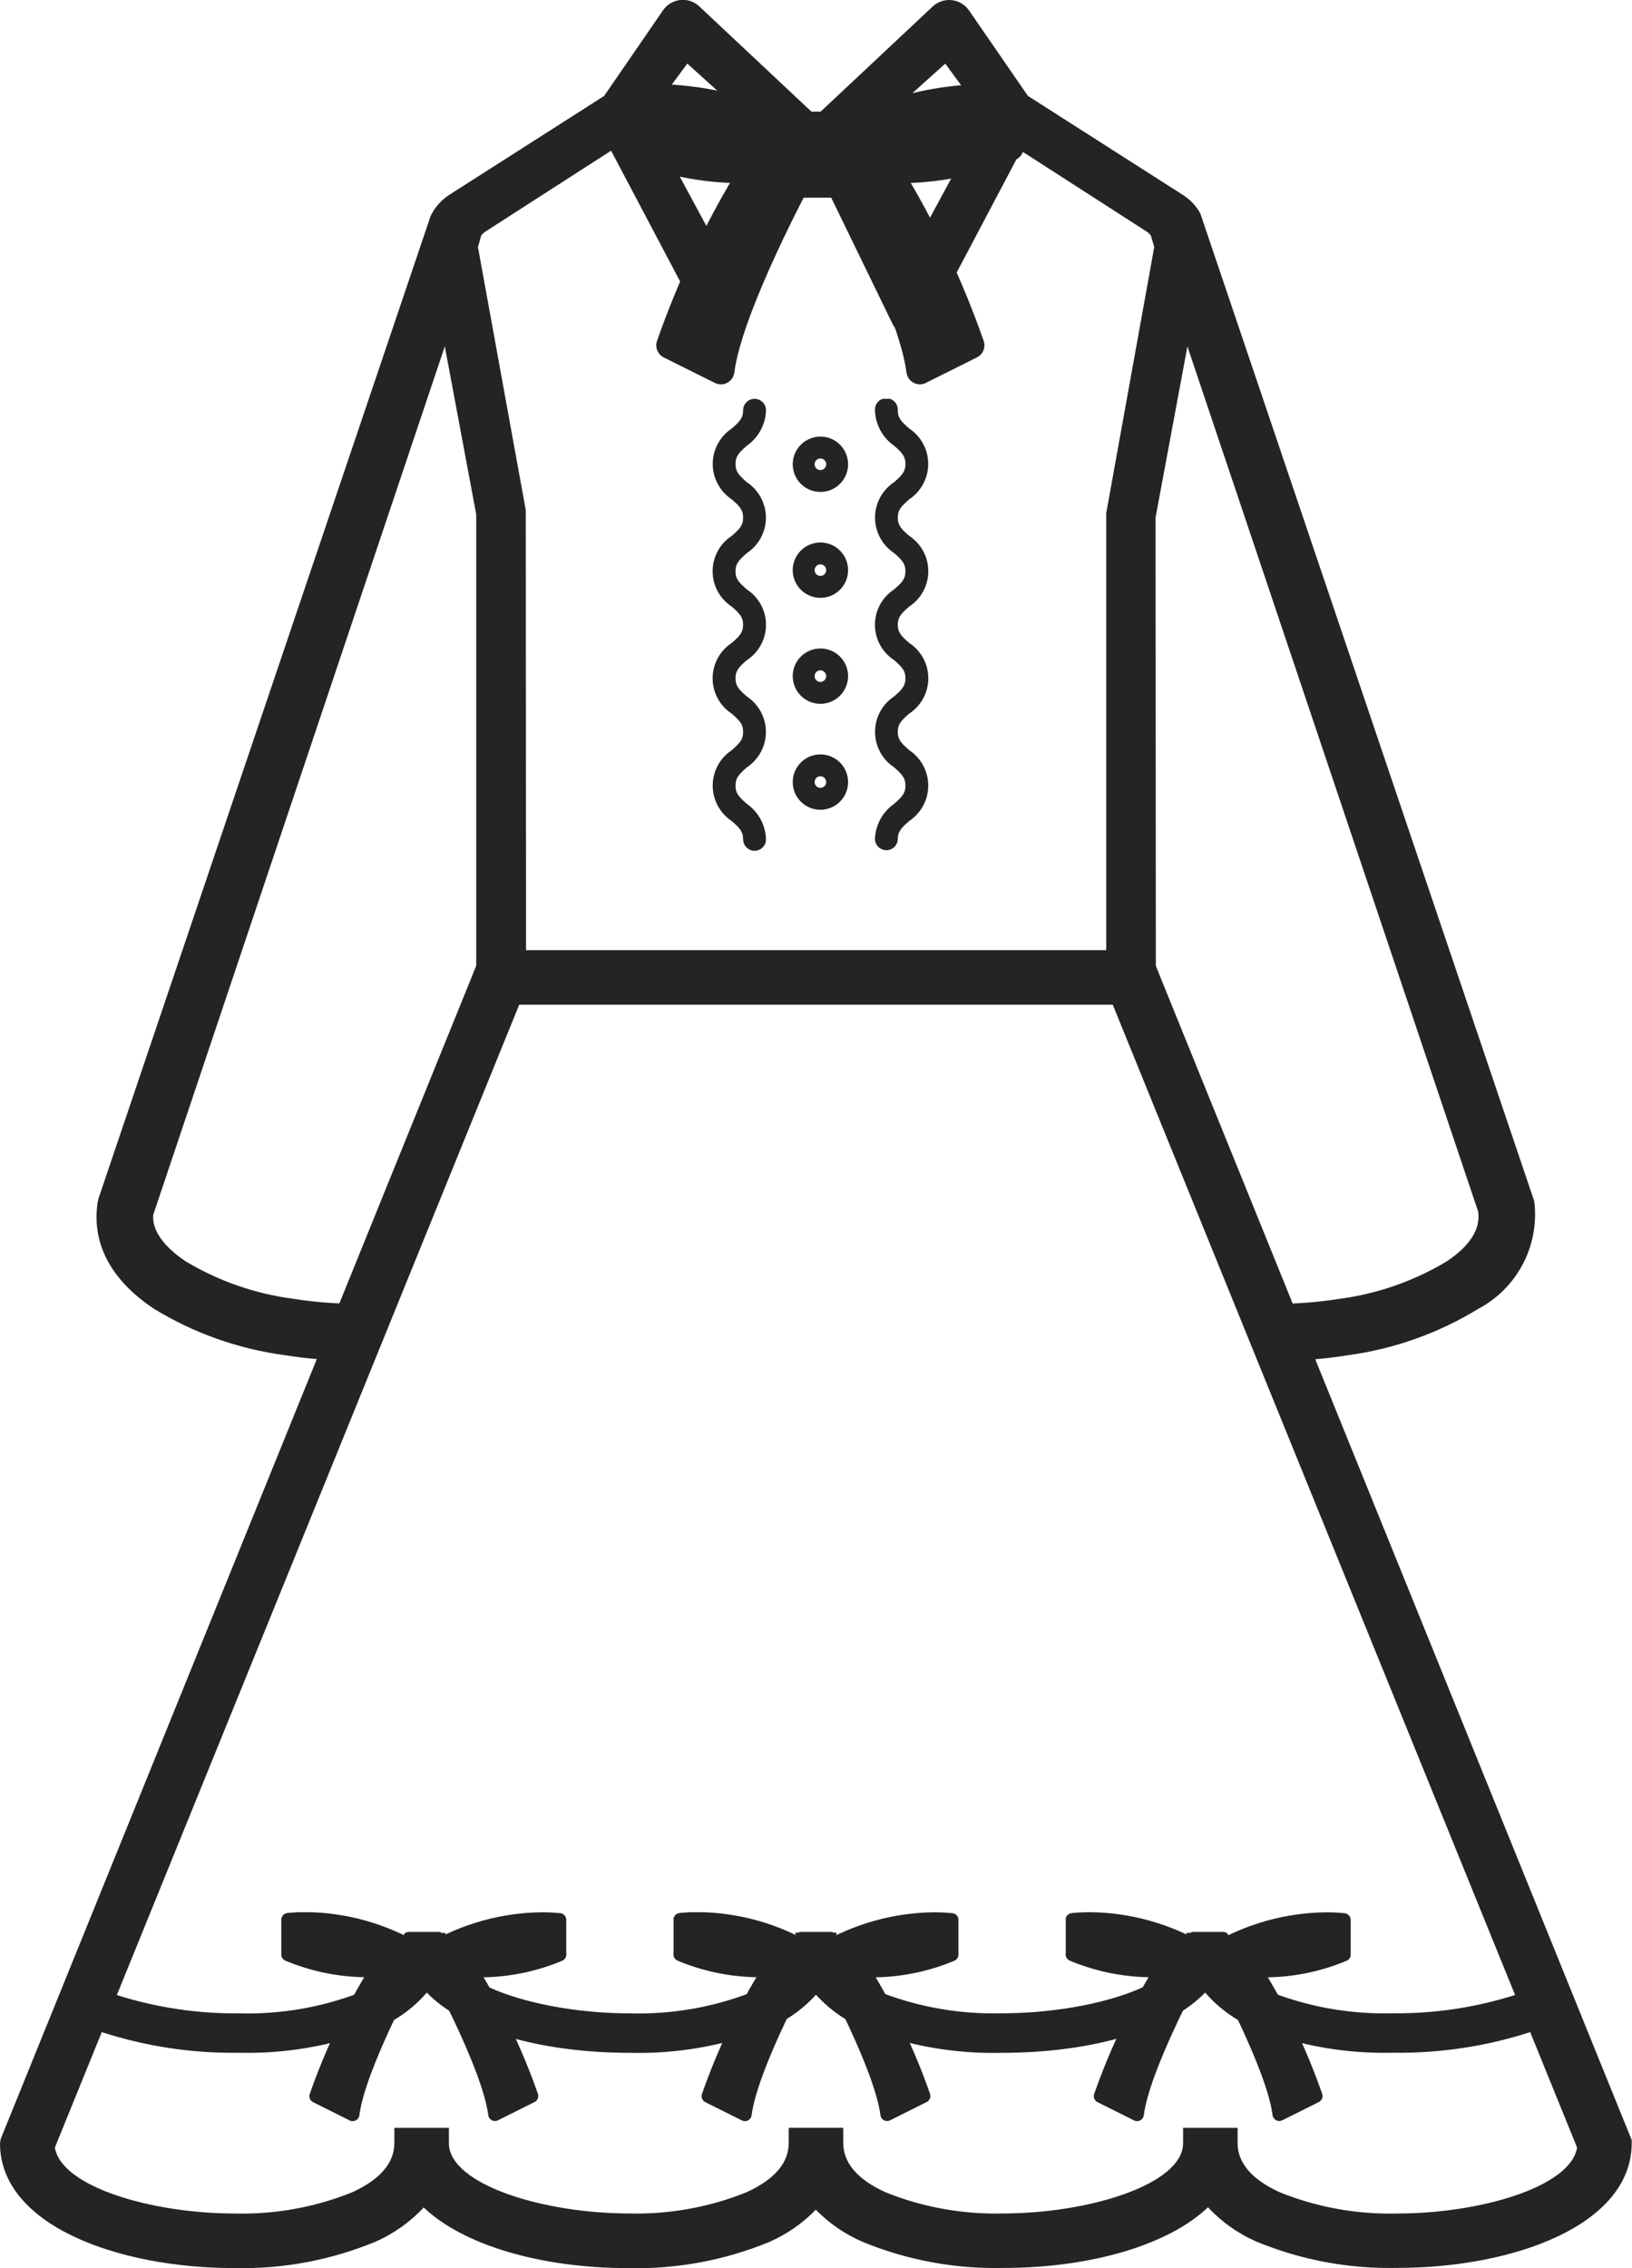 <?xml version="1.0" encoding="UTF-8"?>
<svg xmlns="http://www.w3.org/2000/svg" xmlns:xlink="http://www.w3.org/1999/xlink" id="グループ_2007" data-name="グループ 2007" width="61.496" height="85.458" viewBox="0 0 61.496 85.458">
  <defs>
    <clipPath id="clip-path">
      <path id="パス_231" data-name="パス 231" d="M38.528,12.221l3.453-6.543,4.731,3.044a.6.6,0,0,1,.166.16L47,9.3a.4.4,0,0,1-.007.06l-1.8,9.978v16.5H23.331l-.01-16.615L21.528,9.359a.43.43,0,0,1-.006-.055l.117-.422a.629.629,0,0,1,.167-.16l4.73-3.044,3.453,6.543a.759.759,0,0,0,.7.416.777.777,0,0,0,.69-.438L34.258,6.27,37.139,12.2a.778.778,0,0,0,1.389.023m-2.7-6.861,3.3-2.965L40.6,4.41,37.879,9.454Zm-7.913-.948,1.493-2.018,3.281,2.966-2.051,4.1ZM38.653.246,34.258,4.369,29.864.245A.9.9,0,0,0,29.145,0a.908.908,0,0,0-.651.387L26.274,3.615,20.416,7.356a1.957,1.957,0,0,0-.683.79L7.23,45.131l-.037.148c-.246,1.55.483,2.944,2.111,4.03a12.672,12.672,0,0,0,4.906,1.748,17.316,17.316,0,0,0,2.559.216.639.639,0,0,0,.595-.405l.344-.875a.638.638,0,0,0-.6-.871,14.933,14.933,0,0,1-2.555-.187A10.513,10.513,0,0,1,10.5,47.522c-.853-.569-1.28-1.21-1.214-1.758L20.27,13.051l1.184,6.331v17.7a.639.639,0,0,0,.638.639H46.425a.639.639,0,0,0,.638-.639L47.052,19.5l1.2-6.446,10.957,32.6c.092.657-.307,1.286-1.186,1.873a10.507,10.507,0,0,1-4.052,1.413,15.457,15.457,0,0,1-2.564.187.638.638,0,0,0-.595.871l.344.876a.647.647,0,0,0,.6.405,17.278,17.278,0,0,0,2.554-.217,12.668,12.668,0,0,0,4.905-1.748,4.023,4.023,0,0,0,2.106-4.056L48.739,8.043a1.922,1.922,0,0,0-.639-.687L42.243,3.615,40.022.392A.908.908,0,0,0,38.653.246" transform="translate(-7.146 0)" fill="#242424"></path>
    </clipPath>
    <clipPath id="clip-path-2">
      <path id="パス_232" data-name="パス 232" d="M59.509,33.36a.218.218,0,1,1,.218.218.218.218,0,0,1-.218-.218m-.825,0a1.043,1.043,0,1,0,1.043-1.043,1.044,1.044,0,0,0-1.043,1.043" transform="translate(-58.684 -32.317)" fill="#242424"></path>
    </clipPath>
    <clipPath id="clip-path-3">
      <path id="パス_233" data-name="パス 233" d="M59.509,41.2a.218.218,0,1,1,.218.218.219.219,0,0,1-.218-.218m-.825,0a1.043,1.043,0,1,0,1.043-1.043A1.044,1.044,0,0,0,58.684,41.2" transform="translate(-58.684 -40.159)" fill="#242424"></path>
    </clipPath>
    <clipPath id="clip-path-4">
      <path id="パス_234" data-name="パス 234" d="M59.509,49.042a.218.218,0,1,1,.218.219.219.219,0,0,1-.218-.219m-.825,0A1.043,1.043,0,1,0,59.727,48a1.044,1.044,0,0,0-1.043,1.042" transform="translate(-58.684 -48)" fill="#242424"></path>
    </clipPath>
    <clipPath id="clip-path-5">
      <path id="パス_235" data-name="パス 235" d="M59.509,56.884a.218.218,0,1,1,.218.218.218.218,0,0,1-.218-.218m-.825,0a1.043,1.043,0,1,0,1.043-1.042,1.044,1.044,0,0,0-1.043,1.042" transform="translate(-58.684 -55.842)" fill="#242424"></path>
    </clipPath>
    <clipPath id="clip-path-6">
      <path id="パス_236" data-name="パス 236" d="M64.769,29.95a1.692,1.692,0,0,0,.72,1.335c.29.255.429.391.429.689s-.139.433-.428.688a1.6,1.6,0,0,0,0,2.669c.289.254.428.389.428.687s-.139.431-.428.684a1.589,1.589,0,0,0,0,2.662c.289.253.428.389.428.685s-.139.433-.428.686a1.6,1.6,0,0,0,0,2.669c.289.255.428.391.428.689s-.139.434-.429.689a1.69,1.69,0,0,0-.72,1.335.431.431,0,0,0,.861,0c0-.3.139-.434.429-.689a1.6,1.6,0,0,0,0-2.67c-.289-.255-.429-.39-.429-.689s.139-.433.428-.687a1.591,1.591,0,0,0,0-2.665c-.289-.254-.428-.388-.428-.684s.138-.43.428-.684a1.592,1.592,0,0,0,0-2.666c-.289-.254-.428-.389-.428-.687s.139-.433.429-.689a1.6,1.6,0,0,0,0-2.669c-.289-.256-.429-.391-.429-.689a.431.431,0,1,0-.861,0" transform="translate(-64.769 -29.519)" fill="#242424"></path>
    </clipPath>
    <clipPath id="clip-path-7">
      <path id="パス_237" data-name="パス 237" d="M53.9,29.95c0,.3-.139.434-.428.689a1.6,1.6,0,0,0,0,2.669c.289.256.428.39.428.689s-.139.433-.428.687a1.592,1.592,0,0,0,0,2.666c.289.253.427.388.427.684s-.138.43-.427.684a1.591,1.591,0,0,0,0,2.665c.289.254.428.389.428.687s-.139.434-.428.689a1.6,1.6,0,0,0,0,2.67c.289.255.428.391.428.689a.431.431,0,0,0,.862,0,1.689,1.689,0,0,0-.72-1.335c-.289-.255-.429-.391-.429-.689s.139-.434.428-.689a1.6,1.6,0,0,0,0-2.669c-.289-.253-.428-.389-.428-.686s.139-.431.428-.685a1.589,1.589,0,0,0,0-2.662c-.289-.253-.428-.389-.428-.684s.139-.433.428-.687a1.6,1.6,0,0,0,0-2.669c-.289-.255-.428-.39-.428-.688s.139-.434.429-.689a1.691,1.691,0,0,0,.72-1.335.431.431,0,0,0-.862,0" transform="translate(-52.748 -29.519)" fill="#242424"></path>
    </clipPath>
    <clipPath id="clip-path-8">
      <rect id="長方形_271" data-name="長方形 271" width="61.496" height="85.458" fill="#242424"></rect>
    </clipPath>
    <clipPath id="clip-path-9">
      <path id="パス_239" data-name="パス 239" d="M49.725,18.508a33.079,33.079,0,0,1,2.752-5.781h.754a33.372,33.372,0,0,0-2.587,6.24Zm2.481-6.8a.508.508,0,0,0-.418.219,34.135,34.135,0,0,0-3.177,6.665.509.509,0,0,0,.253.624l1.928.962a.5.5,0,0,0,.466-.007.509.509,0,0,0,.266-.384c.3-2.349,2.971-7.276,3-7.326a.509.509,0,0,0-.446-.752Z" transform="translate(-48.582 -11.709)" fill="#242424"></path>
    </clipPath>
    <clipPath id="clip-path-11">
      <path id="パス_241" data-name="パス 241" d="M62.445,12.727H63.2a33.072,33.072,0,0,1,2.751,5.781l-.918.458a33.405,33.405,0,0,0-2.587-6.24M61.6,11.709a.509.509,0,0,0-.447.752c.027.05,2.7,4.977,3,7.326a.511.511,0,0,0,.5.444.5.5,0,0,0,.227-.054l1.928-.962a.509.509,0,0,0,.253-.624,34.123,34.123,0,0,0-3.177-6.665.51.51,0,0,0-.418-.219Z" transform="translate(-61.092 -11.709)" fill="#242424"></path>
    </clipPath>
    <clipPath id="clip-path-13">
      <path id="パス_243" data-name="パス 243" d="M48.224,10.051A4.783,4.783,0,0,1,49.354,10a6.693,6.693,0,0,1,1.123.285,11.157,11.157,0,0,1-2.253-.237m-2.176-.586a.509.509,0,0,0-.08.95,11.431,11.431,0,0,0,4.5.894,11.2,11.2,0,0,0,2.28-.232.509.509,0,0,0,.1-.963A16.8,16.8,0,0,0,49.48,8.993a3.422,3.422,0,0,0-.427-.024,13.831,13.831,0,0,0-3,.5" transform="translate(-45.676 -8.969)" fill="#242424"></path>
    </clipPath>
    <clipPath id="clip-path-15">
      <path id="パス_245" data-name="パス 245" d="M46.695,8.071V7.253a11.505,11.505,0,0,1,5.7,1.362l-.079.261a20.782,20.782,0,0,0-5.62-.8m-.558-1.8a.509.509,0,0,0-.461.507v1.8a.511.511,0,0,0,.154.365.5.5,0,0,0,.37.144A19.958,19.958,0,0,1,52.475,10a.512.512,0,0,0,.174.031.51.51,0,0,0,.487-.36l.351-1.15a.51.51,0,0,0-.211-.577,12.364,12.364,0,0,0-6.146-1.723c-.324,0-.655.015-.993.047" transform="translate(-45.676 -6.225)" fill="#242424"></path>
    </clipPath>
    <clipPath id="clip-path-17">
      <path id="パス_247" data-name="パス 247" d="M64.9,10a2.621,2.621,0,0,1,.309-.017,6.3,6.3,0,0,1,.827.066,11.106,11.106,0,0,1-2.265.237A6.7,6.7,0,0,1,64.9,10m-.126-1.01a16.766,16.766,0,0,0-3.376,1.121.509.509,0,0,0,.1.963,11.208,11.208,0,0,0,2.281.232,11.434,11.434,0,0,0,4.5-.894.509.509,0,0,0-.08-.95,13.859,13.859,0,0,0-3-.5,3.4,3.4,0,0,0-.427.024" transform="translate(-61.092 -8.968)" fill="#242424"></path>
    </clipPath>
    <clipPath id="clip-path-19">
      <path id="パス_249" data-name="パス 249" d="M61.517,8.615a11.529,11.529,0,0,1,5.7-1.362v.817a20.787,20.787,0,0,0-5.621.8Zm-.881-.667a.509.509,0,0,0-.211.577l.35,1.15a.51.51,0,0,0,.487.36A.514.514,0,0,0,61.437,10a19.954,19.954,0,0,1,6.275-.914.518.518,0,0,0,.37-.144.511.511,0,0,0,.154-.365v-1.8a.51.51,0,0,0-.461-.507c-.338-.032-.67-.047-1-.047a12.339,12.339,0,0,0-6.142,1.723" transform="translate(-60.403 -6.225)" fill="#242424"></path>
    </clipPath>
    <clipPath id="clip-path-21">
      <path id="パス_250" data-name="パス 250" d="M59.262,9.282h.5v1.207h-.5Zm-.509-1.019a.509.509,0,0,0-.509.51V11a.509.509,0,0,0,.509.509h1.516A.509.509,0,0,0,60.778,11V8.773a.509.509,0,0,0-.509-.51Z" transform="translate(-58.244 -8.263)" fill="#242424"></path>
    </clipPath>
    <clipPath id="clip-path-22">
      <path id="パス_251" data-name="パス 251" d="M45.412,109.608a4.954,4.954,0,0,0,1.916,1.368,13.357,13.357,0,0,0,5.148.9,16.048,16.048,0,0,0,5.184-.777l1.767,4.35c-.242,1.488-3.667,2.484-6.76,2.484a11.076,11.076,0,0,1-4.447-.8c-1.052-.483-1.586-1.106-1.586-1.853v-.573H44.581v.573c0,1.562-3.57,2.651-6.773,2.651a11.074,11.074,0,0,1-4.447-.8c-1.052-.483-1.586-1.106-1.586-1.853v-.573H29.72v.573c0,.747-.533,1.37-1.585,1.853a11.075,11.075,0,0,1-4.447.8c-3.2,0-6.773-1.089-6.773-2.651v-.573H14.86v.573c0,.747-.533,1.37-1.586,1.853a11.073,11.073,0,0,1-4.446.8c-3.092,0-6.518-1-6.76-2.484l1.767-4.35a16.028,16.028,0,0,0,5.184.778,13.364,13.364,0,0,0,5.148-.9,4.962,4.962,0,0,0,1.916-1.368c1.345,1.406,4.246,2.271,7.668,2.271a13.368,13.368,0,0,0,5.149-.9,5.044,5.044,0,0,0,1.847-1.289,5.048,5.048,0,0,0,1.847,1.289,13.367,13.367,0,0,0,5.148.9c3.422,0,6.323-.865,7.669-2.271m-41.007.09L19.565,72.387H41.93L57.09,109.7a14.716,14.716,0,0,1-4.614.69,11.781,11.781,0,0,1-4.519-.773c-1.136-.494-1.712-1.147-1.712-1.939v-.319H44.708v.319c0,1.622-3.6,2.712-6.965,2.712a11.78,11.78,0,0,1-4.518-.773c-1.112-.484-1.687-1.123-1.71-1.869l.005-.4-.764.036-.781-.036v.333a.128.128,0,0,0,.005.05c-.023.771-.6,1.406-1.71,1.889a11.784,11.784,0,0,1-4.519.773c-3.363,0-6.964-1.09-6.964-2.712v-.319H15.25v.319c0,.793-.576,1.445-1.711,1.939a11.785,11.785,0,0,1-4.519.773,14.722,14.722,0,0,1-4.614-.69M18.183,70.333.024,115.131,0,115.285c0,3.089,4.441,4.705,8.828,4.705a13.127,13.127,0,0,0,5.3-.985,5.484,5.484,0,0,0,1.838-1.3c1.48,1.415,4.407,2.287,7.719,2.287a13.134,13.134,0,0,0,5.3-.985,5.563,5.563,0,0,0,1.756-1.216A5.565,5.565,0,0,0,32.5,119a13.123,13.123,0,0,0,5.3.985c3.313,0,6.239-.872,7.718-2.287a5.489,5.489,0,0,0,1.839,1.3,13.123,13.123,0,0,0,5.3.985c4.387,0,8.828-1.617,8.828-4.705v-.112L43.458,70.691l-.144-.358Z" transform="translate(0 -70.333)" fill="#242424"></path>
    </clipPath>
    <clipPath id="clip-path-24">
      <path id="パス_253" data-name="パス 253" d="M52.508,150.271a23.727,23.727,0,0,1,2.044-4.295h.778a23.421,23.421,0,0,0-1.953,4.728Zm1.91-4.8a.255.255,0,0,0-.21.109,24.217,24.217,0,0,0-2.256,4.736.253.253,0,0,0,.126.312l1.377.688a.256.256,0,0,0,.114.027.254.254,0,0,0,.12-.03.257.257,0,0,0,.133-.192c.217-1.7,2.136-5.238,2.155-5.273a.255.255,0,0,0-.224-.376Z" transform="translate(-51.937 -145.467)" fill="#242424"></path>
    </clipPath>
    <clipPath id="clip-path-26">
      <path id="パス_255" data-name="パス 255" d="M61.555,145.976h.777a23.762,23.762,0,0,1,2.044,4.295l-.868.433a23.464,23.464,0,0,0-1.953-4.728m-.423-.509a.255.255,0,0,0-.224.376c.02.035,1.938,3.573,2.156,5.273a.255.255,0,0,0,.252.222.258.258,0,0,0,.114-.027l1.377-.688a.253.253,0,0,0,.126-.312,24.293,24.293,0,0,0-2.257-4.736.255.255,0,0,0-.209-.109Z" transform="translate(-60.877 -145.467)" fill="#242424"></path>
    </clipPath>
    <clipPath id="clip-path-28">
      <path id="パス_257" data-name="パス 257" d="M51.028,144.151a5.052,5.052,0,0,1,1.365-.123,7.03,7.03,0,0,1,1.368.4c-.193.014-.381.021-.565.021a8.144,8.144,0,0,1-2.168-.3m-.982-.294a.255.255,0,0,0-.04.476,8.062,8.062,0,0,0,3.17.628,7.9,7.9,0,0,0,1.609-.163.254.254,0,0,0,.052-.482,11.909,11.909,0,0,0-2.382-.793,2.377,2.377,0,0,0-.3-.017,9.767,9.767,0,0,0-2.112.351" transform="translate(-49.861 -143.507)" fill="#242424"></path>
    </clipPath>
    <clipPath id="clip-path-30">
      <path id="パス_259" data-name="パス 259" d="M50.37,142.866v-.8a8.272,8.272,0,0,1,4.313,1.023l-.116.378a14.665,14.665,0,0,0-4.2-.605m-.279-1.285a.254.254,0,0,0-.231.253v1.288a.254.254,0,0,0,.077.182.269.269,0,0,0,.185.072h.048a14.307,14.307,0,0,1,4.476.659.241.241,0,0,0,.087.016.255.255,0,0,0,.244-.18l.25-.823a.254.254,0,0,0-.106-.288,8.67,8.67,0,0,0-4.33-1.214c-.229,0-.463.01-.7.033" transform="translate(-49.86 -141.548)" fill="#242424"></path>
    </clipPath>
    <clipPath id="clip-path-32">
      <path id="パス_261" data-name="パス 261" d="M62.1,144.43a7.034,7.034,0,0,1,1.368-.4,5.042,5.042,0,0,1,1.365.123,8.144,8.144,0,0,1-2.168.3c-.183,0-.372-.007-.564-.021m1.305-.906a11.892,11.892,0,0,0-2.381.793.254.254,0,0,0,.052.482,7.893,7.893,0,0,0,1.609.163,8.062,8.062,0,0,0,3.17-.628.255.255,0,0,0-.04-.476,9.775,9.775,0,0,0-2.113-.35,2.466,2.466,0,0,0-.3.016" transform="translate(-60.877 -143.508)" fill="#242424"></path>
    </clipPath>
    <clipPath id="clip-path-34">
      <path id="パス_263" data-name="パス 263" d="M60.941,143.093a8.281,8.281,0,0,1,4.314-1.023v.8a14.665,14.665,0,0,0-4.2.605Zm-.439-.331a.254.254,0,0,0-.106.288l.25.823a.255.255,0,0,0,.244.18.244.244,0,0,0,.087-.016,14.383,14.383,0,0,1,4.525-.659.256.256,0,0,0,.184-.072.252.252,0,0,0,.078-.182v-1.288a.255.255,0,0,0-.231-.253c-.238-.023-.472-.033-.7-.033a8.679,8.679,0,0,0-4.331,1.214" transform="translate(-60.384 -141.548)" fill="#242424"></path>
    </clipPath>
    <clipPath id="clip-path-36">
      <path id="パス_264" data-name="パス 264" d="M59.351,143.513h.574v1.081h-.574ZM59.1,143a.254.254,0,0,0-.255.255v1.59a.255.255,0,0,0,.255.255H60.18a.255.255,0,0,0,.254-.255v-1.59A.254.254,0,0,0,60.18,143Z" transform="translate(-58.842 -143.004)" fill="#242424"></path>
    </clipPath>
    <clipPath id="clip-path-38">
      <path id="パス_266" data-name="パス 266" d="M23.474,150.271a23.8,23.8,0,0,1,2.044-4.295H26.3a23.45,23.45,0,0,0-1.954,4.728Zm1.91-4.8a.255.255,0,0,0-.21.109,24.28,24.28,0,0,0-2.256,4.736.252.252,0,0,0,.126.312l1.377.688a.254.254,0,0,0,.366-.195c.216-1.7,2.136-5.238,2.155-5.273a.254.254,0,0,0-.223-.376Z" transform="translate(-22.903 -145.467)" fill="#242424"></path>
    </clipPath>
    <clipPath id="clip-path-40">
      <path id="パス_268" data-name="パス 268" d="M32.521,145.976H33.3a23.762,23.762,0,0,1,2.044,4.295l-.868.433a23.451,23.451,0,0,0-1.953-4.728m-.424-.509a.255.255,0,0,0-.223.376c.019.035,1.939,3.574,2.156,5.273a.255.255,0,0,0,.252.222.258.258,0,0,0,.114-.027l1.377-.688a.254.254,0,0,0,.127-.312,24.293,24.293,0,0,0-2.257-4.736.254.254,0,0,0-.209-.109Z" transform="translate(-31.843 -145.467)" fill="#242424"></path>
    </clipPath>
    <clipPath id="clip-path-42">
      <path id="パス_270" data-name="パス 270" d="M21.994,144.151a5.049,5.049,0,0,1,1.365-.123,7.03,7.03,0,0,1,1.368.4c-.193.014-.381.021-.565.021a8.144,8.144,0,0,1-2.168-.3m-.982-.294a.255.255,0,0,0-.04.476,8.062,8.062,0,0,0,3.17.628,7.9,7.9,0,0,0,1.609-.163.254.254,0,0,0,.052-.482,11.893,11.893,0,0,0-2.382-.793,2.369,2.369,0,0,0-.3-.017,9.767,9.767,0,0,0-2.112.351" transform="translate(-20.826 -143.507)" fill="#242424"></path>
    </clipPath>
    <clipPath id="clip-path-44">
      <path id="パス_272" data-name="パス 272" d="M21.335,142.866v-.8a8.265,8.265,0,0,1,4.313,1.023l-.115.378a14.674,14.674,0,0,0-4.2-.605m-.278-1.285a.254.254,0,0,0-.231.253v1.288a.255.255,0,0,0,.077.182.253.253,0,0,0,.185.072h.048a14.3,14.3,0,0,1,4.476.659.246.246,0,0,0,.087.016.255.255,0,0,0,.244-.18l.25-.823a.254.254,0,0,0-.106-.288,8.66,8.66,0,0,0-4.329-1.214c-.229,0-.464.01-.7.033" transform="translate(-20.826 -141.548)" fill="#242424"></path>
    </clipPath>
    <clipPath id="clip-path-46">
      <path id="パス_274" data-name="パス 274" d="M33.07,144.43a7.034,7.034,0,0,1,1.368-.4,5.041,5.041,0,0,1,1.365.123,8.144,8.144,0,0,1-2.168.3c-.183,0-.372-.007-.565-.021m1.305-.906a11.892,11.892,0,0,0-2.381.793.254.254,0,0,0,.052.482,7.889,7.889,0,0,0,1.609.163,8.062,8.062,0,0,0,3.17-.628.255.255,0,0,0-.04-.476,9.789,9.789,0,0,0-2.113-.35,2.463,2.463,0,0,0-.3.016" transform="translate(-31.843 -143.508)" fill="#242424"></path>
    </clipPath>
    <clipPath id="clip-path-48">
      <path id="パス_276" data-name="パス 276" d="M31.907,143.093a8.279,8.279,0,0,1,4.313-1.023v.8a14.664,14.664,0,0,0-4.2.605Zm-.439-.331a.254.254,0,0,0-.106.288l.251.823a.251.251,0,0,0,.129.153.255.255,0,0,0,.114.027.242.242,0,0,0,.087-.016,14.387,14.387,0,0,1,4.525-.659.256.256,0,0,0,.262-.255v-1.288a.255.255,0,0,0-.23-.253c-.239-.023-.472-.033-.7-.033a8.676,8.676,0,0,0-4.33,1.214" transform="translate(-31.35 -141.548)" fill="#242424"></path>
    </clipPath>
    <clipPath id="clip-path-50">
      <path id="パス_277" data-name="パス 277" d="M30.317,143.513h.574v1.081h-.574ZM30.062,143a.254.254,0,0,0-.254.255v1.59a.255.255,0,0,0,.254.255h1.083a.255.255,0,0,0,.255-.255v-1.59a.255.255,0,0,0-.255-.255Z" transform="translate(-29.808 -143.004)" fill="#242424"></path>
    </clipPath>
    <clipPath id="clip-path-52">
      <path id="パス_279" data-name="パス 279" d="M81.543,150.271a23.718,23.718,0,0,1,2.044-4.295h.778a23.45,23.45,0,0,0-1.953,4.728Zm1.909-4.8a.255.255,0,0,0-.21.109,24.248,24.248,0,0,0-2.256,4.736.253.253,0,0,0,.126.312l1.377.688a.254.254,0,0,0,.366-.195c.217-1.7,2.136-5.238,2.155-5.273a.255.255,0,0,0-.223-.376Z" transform="translate(-80.971 -145.467)" fill="#242424"></path>
    </clipPath>
    <clipPath id="clip-path-54">
      <path id="パス_281" data-name="パス 281" d="M90.589,145.976h.777a23.763,23.763,0,0,1,2.044,4.295l-.868.433a23.491,23.491,0,0,0-1.954-4.728m-.424-.509a.254.254,0,0,0-.223.376c.019.035,1.937,3.573,2.155,5.273a.255.255,0,0,0,.252.222.26.26,0,0,0,.114-.027l1.377-.688a.253.253,0,0,0,.126-.312,24.262,24.262,0,0,0-2.257-4.736.253.253,0,0,0-.209-.109Z" transform="translate(-89.911 -145.467)" fill="#242424"></path>
    </clipPath>
    <clipPath id="clip-path-56">
      <path id="パス_283" data-name="パス 283" d="M80.062,144.151a5.052,5.052,0,0,1,1.365-.123,7.03,7.03,0,0,1,1.368.4c-.193.014-.381.021-.565.021a8.144,8.144,0,0,1-2.168-.3m-.982-.294a.255.255,0,0,0-.039.476,8.055,8.055,0,0,0,3.17.628,7.894,7.894,0,0,0,1.609-.163.254.254,0,0,0,.052-.482,11.9,11.9,0,0,0-2.382-.793,2.377,2.377,0,0,0-.3-.017,9.76,9.76,0,0,0-2.112.351" transform="translate(-78.895 -143.507)" fill="#242424"></path>
    </clipPath>
    <clipPath id="clip-path-58">
      <path id="パス_285" data-name="パス 285" d="M79.4,142.866v-.8a8.252,8.252,0,0,1,4.312,1.023l-.115.377a14.69,14.69,0,0,0-4.2-.6m-.279-1.285a.254.254,0,0,0-.23.253v1.288a.253.253,0,0,0,.077.182.265.265,0,0,0,.185.072h.049a14.3,14.3,0,0,1,4.476.659.246.246,0,0,0,.087.016.255.255,0,0,0,.243-.18l.25-.823a.253.253,0,0,0-.106-.288,8.665,8.665,0,0,0-4.329-1.214c-.229,0-.463.01-.7.033" transform="translate(-78.895 -141.548)" fill="#242424"></path>
    </clipPath>
    <clipPath id="clip-path-60">
      <path id="パス_287" data-name="パス 287" d="M91.139,144.43a7.033,7.033,0,0,1,1.368-.4,5.045,5.045,0,0,1,1.365.123,8.144,8.144,0,0,1-2.168.3c-.183,0-.372-.007-.564-.021m1.306-.906a11.888,11.888,0,0,0-2.382.793.255.255,0,0,0,.052.482,7.893,7.893,0,0,0,1.609.163,8.062,8.062,0,0,0,3.17-.628.255.255,0,0,0-.04-.476,9.782,9.782,0,0,0-2.113-.35,2.458,2.458,0,0,0-.3.016" transform="translate(-89.912 -143.508)" fill="#242424"></path>
    </clipPath>
    <clipPath id="clip-path-62">
      <path id="パス_289" data-name="パス 289" d="M89.975,143.093a8.279,8.279,0,0,1,4.313-1.023v.8a14.694,14.694,0,0,0-4.2.6Zm-.44-.331a.255.255,0,0,0-.106.288l.25.823a.255.255,0,0,0,.244.18.244.244,0,0,0,.087-.016,14.381,14.381,0,0,1,4.525-.659.264.264,0,0,0,.185-.072.254.254,0,0,0,.077-.182v-1.288a.255.255,0,0,0-.231-.253c-.238-.023-.472-.033-.7-.033a8.684,8.684,0,0,0-4.331,1.214" transform="translate(-89.419 -141.548)" fill="#242424"></path>
    </clipPath>
    <clipPath id="clip-path-64">
      <path id="パス_290" data-name="パス 290" d="M88.385,143.513h.574v1.081h-.574ZM88.131,143a.254.254,0,0,0-.255.255v1.59a.255.255,0,0,0,.255.255h1.083a.255.255,0,0,0,.255-.255v-1.59a.255.255,0,0,0-.255-.255Z" transform="translate(-87.876 -143.004)" fill="#242424"></path>
    </clipPath>
  </defs>
  <g id="グループ_445" data-name="グループ 445" transform="translate(3.637 0)">
    <g id="グループ_444" data-name="グループ 444" clip-path="url(#clip-path)">
      <rect id="長方形_264" data-name="長方形 264" width="54.623" height="51.297" transform="translate(-0.2 -0.023)" fill="#242424"></rect>
    </g>
  </g>
  <g id="グループ_447" data-name="グループ 447" transform="translate(29.871 16.45)">
    <g id="グループ_446" data-name="グループ 446" clip-path="url(#clip-path-2)">
      <rect id="長方形_265" data-name="長方形 265" width="2.086" height="2.085" transform="translate(0 0)" fill="#242424"></rect>
    </g>
  </g>
  <g id="グループ_449" data-name="グループ 449" transform="translate(29.871 20.442)">
    <g id="グループ_448" data-name="グループ 448" clip-path="url(#clip-path-3)">
      <rect id="長方形_266" data-name="長方形 266" width="2.086" height="2.085" transform="translate(0 0)" fill="#242424"></rect>
    </g>
  </g>
  <g id="グループ_451" data-name="グループ 451" transform="translate(29.871 24.433)">
    <g id="グループ_450" data-name="グループ 450" clip-path="url(#clip-path-4)">
      <rect id="長方形_267" data-name="長方形 267" width="2.086" height="2.086" fill="#242424"></rect>
    </g>
  </g>
  <g id="グループ_453" data-name="グループ 453" transform="translate(29.871 28.425)">
    <g id="グループ_452" data-name="グループ 452" clip-path="url(#clip-path-5)">
      <rect id="長方形_268" data-name="長方形 268" width="2.086" height="2.085" transform="translate(0 0)" fill="#242424"></rect>
    </g>
  </g>
  <g id="グループ_455" data-name="グループ 455" transform="translate(32.969 15.026)">
    <g id="グループ_454" data-name="グループ 454" clip-path="url(#clip-path-6)">
      <rect id="長方形_269" data-name="長方形 269" width="2.011" height="17.028" transform="translate(0 0)" fill="#242424"></rect>
    </g>
  </g>
  <g id="グループ_457" data-name="グループ 457" transform="translate(26.85 15.026)">
    <g id="グループ_456" data-name="グループ 456" clip-path="url(#clip-path-7)">
      <rect id="長方形_270" data-name="長方形 270" width="2.011" height="17.028" transform="translate(0 0)" fill="#242424"></rect>
    </g>
  </g>
  <g id="グループ_459" data-name="グループ 459" transform="translate(0 0)">
    <g id="グループ_458" data-name="グループ 458" clip-path="url(#clip-path-8)">
      <path id="パス_238" data-name="パス 238" d="M54.567,12.709s-2.741,5.032-3.057,7.5l-1.927-.962A34.113,34.113,0,0,1,52.7,12.709Z" transform="translate(-24.344 -6.24)" fill="#242424"></path>
    </g>
  </g>
  <g id="グループ_461" data-name="グループ 461" transform="translate(24.729 5.96)">
    <g id="グループ_460" data-name="グループ 460" clip-path="url(#clip-path-9)">
      <rect id="長方形_272" data-name="長方形 272" width="6.083" height="8.523" transform="translate(-0.056)" fill="#242424"></rect>
    </g>
  </g>
  <g id="グループ_463" data-name="グループ 463" transform="translate(0 0)">
    <g id="グループ_462" data-name="グループ 462" clip-path="url(#clip-path-8)">
      <path id="パス_240" data-name="パス 240" d="M62.092,12.709s2.741,5.032,3.057,7.5l1.927-.962a34.113,34.113,0,0,0-3.115-6.543Z" transform="translate(-30.486 -6.24)" fill="#242424"></path>
    </g>
  </g>
  <g id="グループ_465" data-name="グループ 465" transform="translate(31.097 5.96)">
    <g id="グループ_464" data-name="グループ 464" clip-path="url(#clip-path-11)">
      <rect id="長方形_274" data-name="長方形 274" width="6.083" height="8.523" transform="translate(-0.024)" fill="#242424"></rect>
    </g>
  </g>
  <g id="グループ_467" data-name="グループ 467" transform="translate(0 0)">
    <g id="グループ_466" data-name="グループ 466" clip-path="url(#clip-path-8)">
      <path id="パス_242" data-name="パス 242" d="M46.676,10.445a11.22,11.22,0,0,0,6.464.625,16.672,16.672,0,0,0-3.232-1.081,11.55,11.55,0,0,0-3.232.457" transform="translate(-22.917 -4.894)" fill="#242424"></path>
    </g>
  </g>
  <g id="グループ_469" data-name="グループ 469" transform="translate(23.25 4.565)">
    <g id="グループ_468" data-name="グループ 468" clip-path="url(#clip-path-13)">
      <rect id="長方形_276" data-name="長方形 276" width="7.518" height="2.34" transform="translate(-0.016 0)" fill="#242424"></rect>
    </g>
  </g>
  <g id="グループ_471" data-name="グループ 471" transform="translate(0 0)">
    <g id="グループ_470" data-name="グループ 470" clip-path="url(#clip-path-8)">
      <path id="パス_244" data-name="パス 244" d="M53.49,8.867a11.764,11.764,0,0,0-6.814-1.6v1.8a20.34,20.34,0,0,1,6.464.944Z" transform="translate(-22.917 -3.548)" fill="#242424"></path>
    </g>
  </g>
  <g id="グループ_473" data-name="グループ 473" transform="translate(23.25 3.169)">
    <g id="グループ_472" data-name="グループ 472" clip-path="url(#clip-path-15)">
      <rect id="長方形_278" data-name="長方形 278" width="7.877" height="3.809" transform="translate(0 0)" fill="#242424"></rect>
    </g>
  </g>
  <g id="グループ_475" data-name="グループ 475" transform="translate(0 0)">
    <g id="グループ_474" data-name="グループ 474" clip-path="url(#clip-path-8)">
      <path id="パス_246" data-name="パス 246" d="M68.557,10.445a11.22,11.22,0,0,1-6.464.625,16.672,16.672,0,0,1,3.232-1.081,11.55,11.55,0,0,1,3.232.457" transform="translate(-30.486 -4.894)" fill="#242424"></path>
    </g>
  </g>
  <g id="グループ_477" data-name="グループ 477" transform="translate(31.097 4.565)">
    <g id="グループ_476" data-name="グループ 476" clip-path="url(#clip-path-17)">
      <rect id="長方形_280" data-name="長方形 280" width="7.518" height="2.34" transform="translate(-0.021 0)" fill="#242424"></rect>
    </g>
  </g>
  <g id="グループ_479" data-name="グループ 479" transform="translate(0 0)">
    <g id="グループ_478" data-name="グループ 478" clip-path="url(#clip-path-8)">
      <path id="パス_248" data-name="パス 248" d="M61.4,8.867a11.764,11.764,0,0,1,6.814-1.6v1.8a20.34,20.34,0,0,0-6.464.944Z" transform="translate(-30.148 -3.548)" fill="#242424"></path>
    </g>
  </g>
  <g id="グループ_481" data-name="グループ 481" transform="translate(30.747 3.169)">
    <g id="グループ_480" data-name="グループ 480" clip-path="url(#clip-path-19)">
      <rect id="長方形_282" data-name="長方形 282" width="7.877" height="3.809" transform="translate(-0.044 0)" fill="#242424"></rect>
    </g>
  </g>
  <g id="グループ_483" data-name="グループ 483" transform="translate(0 0)">
    <g id="グループ_482" data-name="グループ 482" clip-path="url(#clip-path-8)">
      <rect id="長方形_283" data-name="長方形 283" width="1.515" height="2.225" transform="translate(30.157 4.715)" fill="#242424"></rect>
    </g>
  </g>
  <g id="グループ_485" data-name="グループ 485" transform="translate(29.647 4.206)">
    <g id="グループ_484" data-name="グループ 484" clip-path="url(#clip-path-21)">
      <rect id="長方形_285" data-name="長方形 285" width="2.534" height="3.243" transform="translate(0 0)" fill="#242424"></rect>
    </g>
  </g>
  <g id="グループ_487" data-name="グループ 487" transform="translate(0 35.801)">
    <g id="グループ_486" data-name="グループ 486" clip-path="url(#clip-path-22)">
      <rect id="長方形_286" data-name="長方形 286" width="61.496" height="49.657" fill="#242424"></rect>
    </g>
  </g>
  <g id="グループ_489" data-name="グループ 489" transform="translate(0 0)">
    <g id="グループ_488" data-name="グループ 488" clip-path="url(#clip-path-8)">
      <path id="パス_252" data-name="パス 252" d="M56,145.967s-1.958,3.6-2.184,5.363l-1.377-.687a24.369,24.369,0,0,1,2.226-4.675Z" transform="translate(-25.746 -71.667)" fill="#242424"></path>
    </g>
  </g>
  <g id="グループ_491" data-name="グループ 491" transform="translate(26.437 74.046)">
    <g id="グループ_490" data-name="グループ 490" clip-path="url(#clip-path-24)">
      <rect id="長方形_288" data-name="長方形 288" width="4.111" height="5.872" transform="translate(-0.029 0)" fill="#242424"></rect>
    </g>
  </g>
  <g id="グループ_493" data-name="グループ 493" transform="translate(0 0)">
    <g id="グループ_492" data-name="グループ 492" clip-path="url(#clip-path-8)">
      <path id="パス_254" data-name="パス 254" d="M61.377,145.967s1.958,3.6,2.184,5.363l1.377-.687a24.369,24.369,0,0,0-2.226-4.675Z" transform="translate(-30.135 -71.667)" fill="#242424"></path>
    </g>
  </g>
  <g id="グループ_495" data-name="グループ 495" transform="translate(30.988 74.046)">
    <g id="グループ_494" data-name="グループ 494" clip-path="url(#clip-path-26)">
      <rect id="長方形_290" data-name="長方形 290" width="4.111" height="5.872" transform="translate(-0.012 0)" fill="#242424"></rect>
    </g>
  </g>
  <g id="グループ_497" data-name="グループ 497" transform="translate(0 0)">
    <g id="グループ_496" data-name="グループ 496" clip-path="url(#clip-path-8)">
      <path id="パス_256" data-name="パス 256" d="M50.36,144.349a8.018,8.018,0,0,0,4.619.446,11.913,11.913,0,0,0-2.309-.773,8.252,8.252,0,0,0-2.309.326" transform="translate(-24.726 -70.705)" fill="#242424"></path>
    </g>
  </g>
  <g id="グループ_499" data-name="グループ 499" transform="translate(25.38 73.048)">
    <g id="グループ_498" data-name="グループ 498" clip-path="url(#clip-path-28)">
      <rect id="長方形_292" data-name="長方形 292" width="5.146" height="1.455" transform="translate(-0.008)" fill="#242424"></rect>
    </g>
  </g>
  <g id="グループ_501" data-name="グループ 501" transform="translate(0 0)">
    <g id="グループ_500" data-name="グループ 500" clip-path="url(#clip-path-8)">
      <path id="パス_258" data-name="パス 258" d="M55.229,143.221a8.409,8.409,0,0,0-4.869-1.141v1.288a14.523,14.523,0,0,1,4.619.675Z" transform="translate(-24.726 -69.743)" fill="#242424"></path>
    </g>
  </g>
  <g id="グループ_503" data-name="グループ 503" transform="translate(25.38 72.051)">
    <g id="グループ_502" data-name="グループ 502" clip-path="url(#clip-path-30)">
      <rect id="長方形_294" data-name="長方形 294" width="5.401" height="2.504" transform="translate(0 -0.001)" fill="#242424"></rect>
    </g>
  </g>
  <g id="グループ_505" data-name="グループ 505" transform="translate(0 0)">
    <g id="グループ_504" data-name="グループ 504" clip-path="url(#clip-path-8)">
      <path id="パス_260" data-name="パス 260" d="M66,144.349a8.018,8.018,0,0,1-4.619.446,11.913,11.913,0,0,1,2.309-.773,8.252,8.252,0,0,1,2.309.326" transform="translate(-30.135 -70.705)" fill="#242424"></path>
    </g>
  </g>
  <g id="グループ_507" data-name="グループ 507" transform="translate(30.988 73.048)">
    <g id="グループ_506" data-name="グループ 506" clip-path="url(#clip-path-32)">
      <rect id="長方形_296" data-name="長方形 296" width="5.147" height="1.454" transform="translate(-0.011)" fill="#242424"></rect>
    </g>
  </g>
  <g id="グループ_509" data-name="グループ 509" transform="translate(0 0)">
    <g id="グループ_508" data-name="グループ 508" clip-path="url(#clip-path-8)">
      <path id="パス_262" data-name="パス 262" d="M60.885,143.221a8.409,8.409,0,0,1,4.869-1.141v1.288a14.523,14.523,0,0,0-4.619.675Z" transform="translate(-29.893 -69.743)" fill="#242424"></path>
    </g>
  </g>
  <g id="グループ_511" data-name="グループ 511" transform="translate(30.737 72.051)">
    <g id="グループ_510" data-name="グループ 510" clip-path="url(#clip-path-34)">
      <rect id="長方形_298" data-name="長方形 298" width="5.401" height="2.504" transform="translate(-0.022)" fill="#242424"></rect>
    </g>
  </g>
  <g id="グループ_513" data-name="グループ 513" transform="translate(0 0)">
    <g id="グループ_512" data-name="グループ 512" clip-path="url(#clip-path-8)">
      <rect id="長方形_299" data-name="長方形 299" width="1.083" height="1.59" transform="translate(30.206 73.046)" fill="#242424"></rect>
    </g>
  </g>
  <g id="グループ_515" data-name="グループ 515" transform="translate(29.952 72.792)">
    <g id="グループ_514" data-name="グループ 514" clip-path="url(#clip-path-36)">
      <rect id="長方形_301" data-name="長方形 301" width="1.592" height="2.1" transform="translate(0)" fill="#242424"></rect>
    </g>
  </g>
  <g id="グループ_517" data-name="グループ 517" transform="translate(0 0)">
    <g id="グループ_516" data-name="グループ 516" clip-path="url(#clip-path-8)">
      <path id="パス_265" data-name="パス 265" d="M26.965,145.967s-1.958,3.6-2.184,5.363l-1.377-.687a24.369,24.369,0,0,1,2.226-4.675Z" transform="translate(-11.49 -71.667)" fill="#242424"></path>
    </g>
  </g>
  <g id="グループ_519" data-name="グループ 519" transform="translate(11.658 74.046)">
    <g id="グループ_518" data-name="グループ 518" clip-path="url(#clip-path-38)">
      <rect id="長方形_303" data-name="長方形 303" width="4.111" height="5.872" transform="translate(-0.028 0)" fill="#242424"></rect>
    </g>
  </g>
  <g id="グループ_521" data-name="グループ 521" transform="translate(0 0)">
    <g id="グループ_520" data-name="グループ 520" clip-path="url(#clip-path-8)">
      <path id="パス_267" data-name="パス 267" d="M32.343,145.967s1.958,3.6,2.184,5.363l1.377-.687a24.369,24.369,0,0,0-2.226-4.675Z" transform="translate(-15.88 -71.667)" fill="#242424"></path>
    </g>
  </g>
  <g id="グループ_523" data-name="グループ 523" transform="translate(16.209 74.046)">
    <g id="グループ_522" data-name="グループ 522" clip-path="url(#clip-path-40)">
      <rect id="長方形_305" data-name="長方形 305" width="4.11" height="5.872" transform="translate(-0.012 0)" fill="#242424"></rect>
    </g>
  </g>
  <g id="グループ_525" data-name="グループ 525" transform="translate(0 0)">
    <g id="グループ_524" data-name="グループ 524" clip-path="url(#clip-path-8)">
      <path id="パス_269" data-name="パス 269" d="M21.326,144.349a8.018,8.018,0,0,0,4.619.446,11.913,11.913,0,0,0-2.309-.773,8.252,8.252,0,0,0-2.309.326" transform="translate(-10.471 -70.705)" fill="#242424"></path>
    </g>
  </g>
  <g id="グループ_527" data-name="グループ 527" transform="translate(10.601 73.048)">
    <g id="グループ_526" data-name="グループ 526" clip-path="url(#clip-path-42)">
      <rect id="長方形_307" data-name="長方形 307" width="5.146" height="1.455" transform="translate(-0.008)" fill="#242424"></rect>
    </g>
  </g>
  <g id="グループ_529" data-name="グループ 529" transform="translate(0 0)">
    <g id="グループ_528" data-name="グループ 528" clip-path="url(#clip-path-8)">
      <path id="パス_271" data-name="パス 271" d="M26.2,143.221a8.409,8.409,0,0,0-4.869-1.141v1.288a14.523,14.523,0,0,1,4.619.675Z" transform="translate(-10.471 -69.743)" fill="#242424"></path>
    </g>
  </g>
  <g id="グループ_531" data-name="グループ 531" transform="translate(10.601 72.051)">
    <g id="グループ_530" data-name="グループ 530" clip-path="url(#clip-path-44)">
      <rect id="長方形_309" data-name="長方形 309" width="5.4" height="2.504" transform="translate(0 -0.001)" fill="#242424"></rect>
    </g>
  </g>
  <g id="グループ_533" data-name="グループ 533" transform="translate(0 0)">
    <g id="グループ_532" data-name="グループ 532" clip-path="url(#clip-path-8)">
      <path id="パス_273" data-name="パス 273" d="M36.962,144.349a8.018,8.018,0,0,1-4.619.446,11.913,11.913,0,0,1,2.309-.773,8.252,8.252,0,0,1,2.309.326" transform="translate(-15.88 -70.705)" fill="#242424"></path>
    </g>
  </g>
  <g id="グループ_535" data-name="グループ 535" transform="translate(16.209 73.048)">
    <g id="グループ_534" data-name="グループ 534" clip-path="url(#clip-path-46)">
      <rect id="長方形_311" data-name="長方形 311" width="5.147" height="1.454" transform="translate(-0.011)" fill="#242424"></rect>
    </g>
  </g>
  <g id="グループ_537" data-name="グループ 537" transform="translate(0 0)">
    <g id="グループ_536" data-name="グループ 536" clip-path="url(#clip-path-8)">
      <path id="パス_275" data-name="パス 275" d="M31.851,143.221a8.409,8.409,0,0,1,4.869-1.141v1.288a14.523,14.523,0,0,0-4.619.675Z" transform="translate(-15.638 -69.743)" fill="#242424"></path>
    </g>
  </g>
  <g id="グループ_539" data-name="グループ 539" transform="translate(15.958 72.051)">
    <g id="グループ_538" data-name="グループ 538" clip-path="url(#clip-path-48)">
      <rect id="長方形_313" data-name="長方形 313" width="5.401" height="2.504" transform="translate(-0.022)" fill="#242424"></rect>
    </g>
  </g>
  <g id="グループ_541" data-name="グループ 541" transform="translate(0 0)">
    <g id="グループ_540" data-name="グループ 540" clip-path="url(#clip-path-8)">
      <rect id="長方形_314" data-name="長方形 314" width="1.083" height="1.59" transform="translate(15.427 73.046)" fill="#242424"></rect>
    </g>
  </g>
  <g id="グループ_543" data-name="グループ 543" transform="translate(15.173 72.792)">
    <g id="グループ_542" data-name="グループ 542" clip-path="url(#clip-path-50)">
      <rect id="長方形_316" data-name="長方形 316" width="1.592" height="2.1" transform="translate(0)" fill="#242424"></rect>
    </g>
  </g>
  <g id="グループ_545" data-name="グループ 545" transform="translate(0 0)">
    <g id="グループ_544" data-name="グループ 544" clip-path="url(#clip-path-8)">
      <path id="パス_278" data-name="パス 278" d="M85.033,145.967s-1.958,3.6-2.184,5.363l-1.377-.687a24.4,24.4,0,0,1,2.226-4.675Z" transform="translate(-40.001 -71.667)" fill="#242424"></path>
    </g>
  </g>
  <g id="グループ_547" data-name="グループ 547" transform="translate(41.216 74.046)">
    <g id="グループ_546" data-name="グループ 546" clip-path="url(#clip-path-52)">
      <rect id="長方形_318" data-name="長方形 318" width="4.111" height="5.872" transform="translate(-0.028 0)" fill="#242424"></rect>
    </g>
  </g>
  <g id="グループ_549" data-name="グループ 549" transform="translate(0 0)">
    <g id="グループ_548" data-name="グループ 548" clip-path="url(#clip-path-8)">
      <path id="パス_280" data-name="パス 280" d="M90.411,145.967s1.958,3.6,2.184,5.363l1.377-.687a24.4,24.4,0,0,0-2.226-4.675Z" transform="translate(-44.39 -71.667)" fill="#242424"></path>
    </g>
  </g>
  <g id="グループ_551" data-name="グループ 551" transform="translate(45.767 74.046)">
    <g id="グループ_550" data-name="グループ 550" clip-path="url(#clip-path-54)">
      <rect id="長方形_320" data-name="長方形 320" width="4.111" height="5.872" transform="translate(-0.012 0)" fill="#242424"></rect>
    </g>
  </g>
  <g id="グループ_553" data-name="グループ 553" transform="translate(0 0)">
    <g id="グループ_552" data-name="グループ 552" clip-path="url(#clip-path-8)">
      <path id="パス_282" data-name="パス 282" d="M79.394,144.349a8.018,8.018,0,0,0,4.619.446,11.913,11.913,0,0,0-2.309-.773,8.252,8.252,0,0,0-2.309.326" transform="translate(-38.981 -70.705)" fill="#242424"></path>
    </g>
  </g>
  <g id="グループ_555" data-name="グループ 555" transform="translate(40.159 73.048)">
    <g id="グループ_554" data-name="グループ 554" clip-path="url(#clip-path-56)">
      <rect id="長方形_322" data-name="長方形 322" width="5.146" height="1.455" transform="translate(-0.008)" fill="#242424"></rect>
    </g>
  </g>
  <g id="グループ_557" data-name="グループ 557" transform="translate(0 0)">
    <g id="グループ_556" data-name="グループ 556" clip-path="url(#clip-path-8)">
      <path id="パス_284" data-name="パス 284" d="M84.263,143.221a8.409,8.409,0,0,0-4.869-1.141v1.288a14.523,14.523,0,0,1,4.619.675Z" transform="translate(-38.981 -69.743)" fill="#242424"></path>
    </g>
  </g>
  <g id="グループ_559" data-name="グループ 559" transform="translate(40.159 72.051)">
    <g id="グループ_558" data-name="グループ 558" clip-path="url(#clip-path-58)">
      <rect id="長方形_324" data-name="長方形 324" width="5.4" height="2.504" transform="translate(0 -0.001)" fill="#242424"></rect>
    </g>
  </g>
  <g id="グループ_561" data-name="グループ 561" transform="translate(0 0)">
    <g id="グループ_560" data-name="グループ 560" clip-path="url(#clip-path-8)">
      <path id="パス_286" data-name="パス 286" d="M95.03,144.349a8.018,8.018,0,0,1-4.619.446,11.913,11.913,0,0,1,2.309-.773,8.252,8.252,0,0,1,2.309.326" transform="translate(-44.39 -70.705)" fill="#242424"></path>
    </g>
  </g>
  <g id="グループ_563" data-name="グループ 563" transform="translate(45.767 73.048)">
    <g id="グループ_562" data-name="グループ 562" clip-path="url(#clip-path-60)">
      <rect id="長方形_326" data-name="長方形 326" width="5.147" height="1.454" transform="translate(-0.011)" fill="#242424"></rect>
    </g>
  </g>
  <g id="グループ_565" data-name="グループ 565" transform="translate(0 0)">
    <g id="グループ_564" data-name="グループ 564" clip-path="url(#clip-path-8)">
      <path id="パス_288" data-name="パス 288" d="M89.919,143.221a8.409,8.409,0,0,1,4.869-1.141v1.288a14.523,14.523,0,0,0-4.619.675Z" transform="translate(-44.148 -69.743)" fill="#242424"></path>
    </g>
  </g>
  <g id="グループ_567" data-name="グループ 567" transform="translate(45.516 72.051)">
    <g id="グループ_566" data-name="グループ 566" clip-path="url(#clip-path-62)">
      <rect id="長方形_328" data-name="長方形 328" width="5.401" height="2.504" transform="translate(-0.022)" fill="#242424"></rect>
    </g>
  </g>
  <g id="グループ_569" data-name="グループ 569" transform="translate(0 0)">
    <g id="グループ_568" data-name="グループ 568" clip-path="url(#clip-path-8)">
      <rect id="長方形_329" data-name="長方形 329" width="1.083" height="1.59" transform="translate(44.985 73.046)" fill="#242424"></rect>
    </g>
  </g>
  <g id="グループ_571" data-name="グループ 571" transform="translate(44.731 72.792)">
    <g id="グループ_570" data-name="グループ 570" clip-path="url(#clip-path-64)">
      <rect id="長方形_331" data-name="長方形 331" width="1.592" height="2.1" transform="translate(0)" fill="#242424"></rect>
    </g>
  </g>
</svg>
